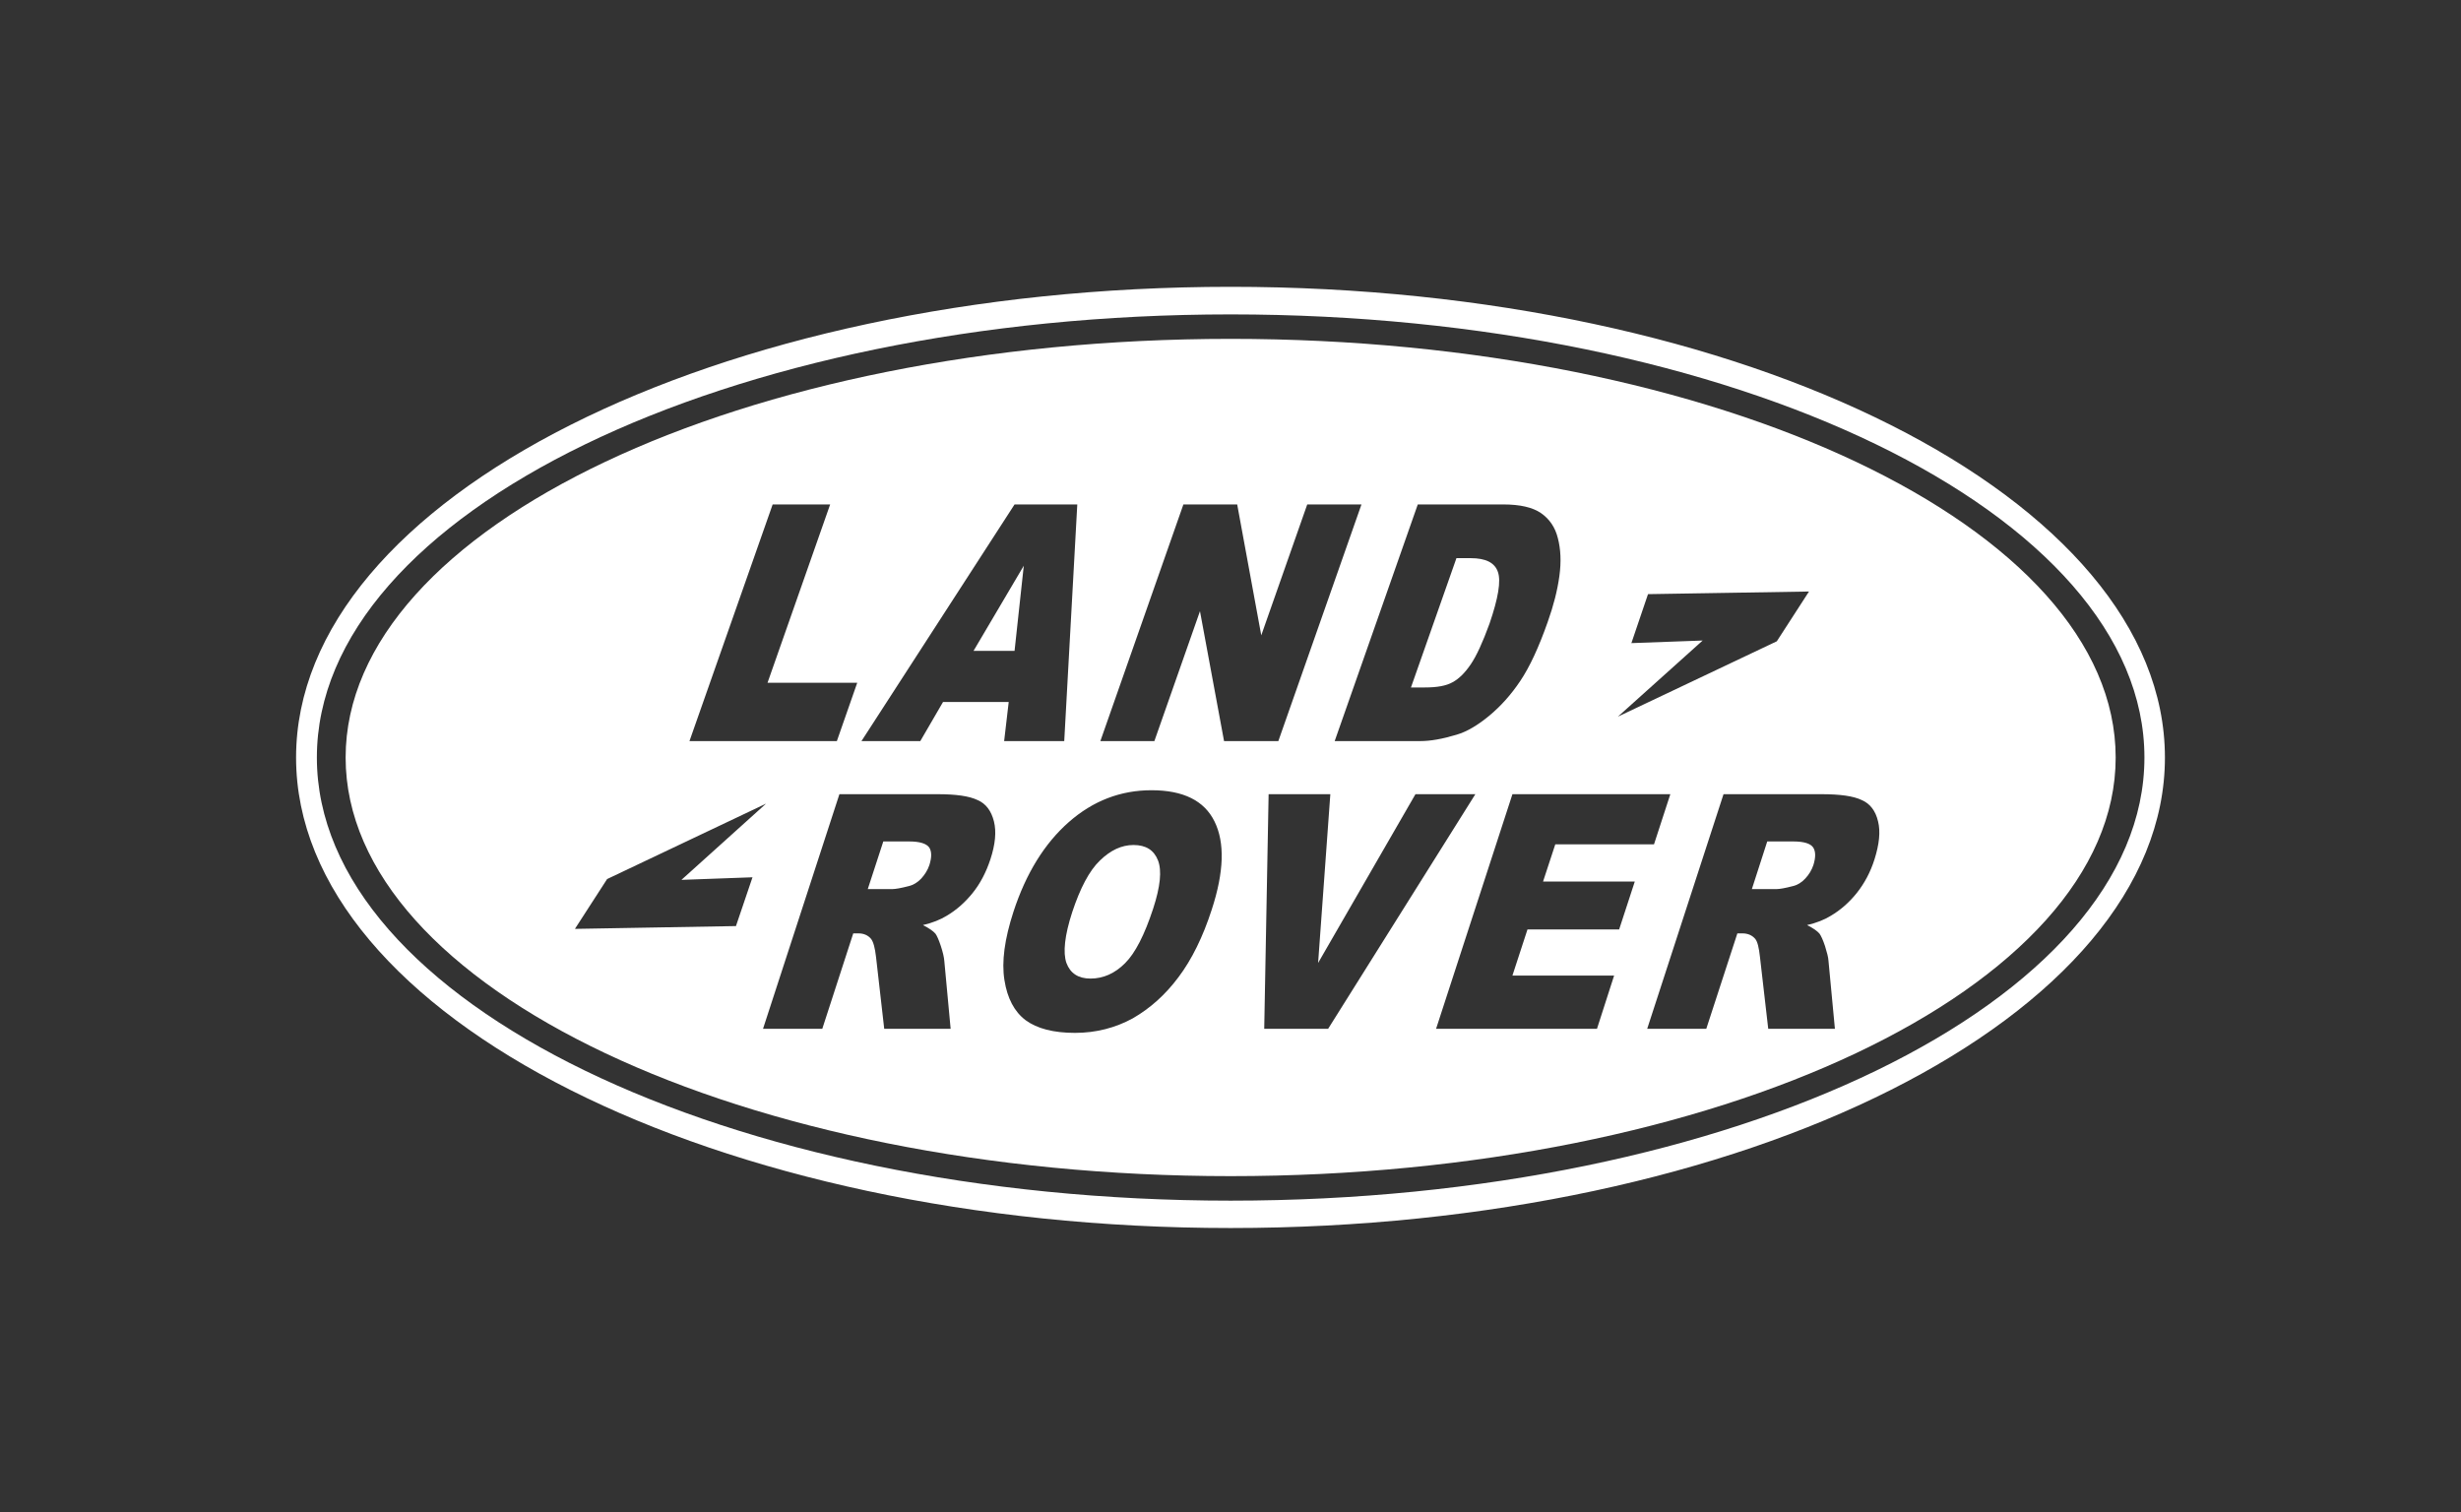 <?xml version="1.0" encoding="utf-8"?>
<!-- Generator: Adobe Illustrator 16.0.0, SVG Export Plug-In . SVG Version: 6.00 Build 0)  -->
<!DOCTYPE svg PUBLIC "-//W3C//DTD SVG 1.1//EN" "http://www.w3.org/Graphics/SVG/1.1/DTD/svg11.dtd">
<svg version="1.1" id="Layer_1" xmlns="http://www.w3.org/2000/svg" xmlns:xlink="http://www.w3.org/1999/xlink" x="0px" y="0px"
	 width="300px" height="184.334px" viewBox="0 0 300 184.334" enable-background="new 0 0 300 184.334" xml:space="preserve">
<rect x="0" y="0" width="300" height="184.334" fill="#333333" stroke="none"/>
<g>
	<path fill="#FFFFFF" d="M218.597,102.577h-3.168l-1.873,5.806h3.025c0.338,0,0.996-0.104,2.031-0.378
		c0.501-0.129,0.996-0.411,1.455-0.907c0.453-0.483,0.775-1.015,0.991-1.65c0.287-0.928,0.287-1.633-0.018-2.123
		C220.721,102.834,219.913,102.577,218.597,102.577"/>
	<path fill="#FFFFFF" d="M173.708,83.804c1.486,0,2.595-0.201,3.358-0.635c0.769-0.407,1.506-1.135,2.206-2.164
		c0.711-1.032,1.476-2.704,2.31-5.002c1.054-3.085,1.409-5.161,1.016-6.281c-0.391-1.139-1.494-1.68-3.325-1.68h-1.731
		l-5.544,15.762H173.708z"/>
	<path fill="#FFFFFF" d="M110.821,102.577h-3.145l-1.893,5.806h3.012c0.334,0,0.994-0.104,2.041-0.378
		c0.494-0.129,0.995-0.411,1.466-0.907c0.438-0.483,0.781-1.015,0.993-1.65c0.29-0.928,0.29-1.633-0.011-2.123
		C112.937,102.834,112.131,102.577,110.821,102.577"/>
	<polygon fill="#FFFFFF" points="124.801,68.964 118.676,79.343 123.677,79.343 	"/>
	<path fill="#FFFFFF" d="M150.013,41.309c-59.411,0-107.88,22.938-107.88,51.038c0,28.091,48.469,51.029,107.88,51.029
		c59.412,0,107.891-22.938,107.891-51.029C257.903,64.246,209.425,41.309,150.013,41.309 M198.869,78.399l2.027-5.97l19.624-0.32
		l-3.924,6.068l-19.374,9.188l10.336-9.282L198.869,78.399z M183.228,61.493c2.089,0,3.614,0.361,4.63,1.062
		c1.022,0.712,1.714,1.714,2.041,3.022c0.357,1.356,0.435,2.897,0.191,4.655c-0.242,1.769-0.722,3.626-1.422,5.59
		c-1.082,3.083-2.197,5.48-3.332,7.172c-1.144,1.717-2.413,3.109-3.793,4.258c-1.394,1.146-2.703,1.939-3.981,2.312
		c-1.727,0.52-3.182,0.778-4.43,0.778h-10.431l10.13-28.849H183.228z M123.677,61.493h7.646l-1.59,28.849h-7.326l0.557-4.765h-8.007
		l-2.77,4.765h-7.172L123.677,61.493z M94.188,61.493h7.009L93.564,83.23h10.935l-2.484,7.111H84.048L94.188,61.493z
		 M89.714,112.893l-19.63,0.342l3.924-6.073l19.376-9.195l-10.316,9.293l8.662-0.314L89.714,112.893z M120.735,104.743
		c-0.525,1.596-1.236,2.953-2.164,4.112c-0.923,1.145-1.976,2.083-3.19,2.796c-0.749,0.454-1.718,0.856-2.873,1.119
		c0.737,0.375,1.241,0.721,1.532,1.057c0.18,0.253,0.402,0.747,0.654,1.51c0.252,0.769,0.382,1.366,0.417,1.786l0.773,8.294h-8.096
		l-1-8.765c-0.128-1.118-0.324-1.836-0.603-2.196c-0.362-0.434-0.877-0.671-1.526-0.671h-0.648l-3.774,11.632h-7.225l9.312-28.601
		h11.992c2.208,0,3.822,0.223,4.847,0.713c1.022,0.437,1.672,1.313,1.996,2.593C121.479,101.386,121.329,102.931,120.735,104.743
		 M147.714,110.884c-1.077,3.334-2.436,6.093-4.054,8.237c-1.612,2.157-3.444,3.79-5.569,5.019
		c-2.128,1.159-4.476,1.773-7.048,1.773c-2.641,0-4.631-0.531-6.011-1.541c-1.382-1.037-2.243-2.682-2.59-4.895
		c-0.36-2.232,0.016-4.991,1.104-8.342c1.525-4.662,3.777-8.302,6.728-10.905c2.959-2.608,6.333-3.897,10.096-3.897
		c3.873,0,6.441,1.268,7.688,3.82C149.321,102.715,149.214,106.288,147.714,110.884 M149.214,90.342l-2.935-15.835l-5.559,15.835
		h-6.584l10.122-28.849h6.558l2.935,15.957l5.604-15.957h6.611l-10.134,28.849H149.214z M154.111,125.417l0.536-28.601h7.523
		l-1.49,20.573l11.868-20.573h7.3l-17.947,28.601H154.111z M197.375,113.306h-11.174l-1.834,5.621h12.396l-2.089,6.49H175.06
		l9.308-28.601h19.248l-1.99,6.114h-12.034l-1.49,4.533h11.182L197.375,113.306z M228.509,104.743
		c-0.501,1.596-1.243,2.953-2.161,4.112c-0.917,1.145-1.975,2.083-3.191,2.796c-0.737,0.454-1.713,0.856-2.872,1.119
		c0.741,0.375,1.243,0.721,1.525,1.057c0.177,0.253,0.413,0.747,0.665,1.51c0.238,0.769,0.397,1.366,0.419,1.786l0.784,8.294h-8.128
		l-1.009-8.765c-0.124-1.118-0.285-1.836-0.574-2.196c-0.369-0.434-0.891-0.671-1.551-0.671h-0.629l-3.789,11.632h-7.203
		l9.305-28.601h11.969c2.226,0,3.857,0.223,4.877,0.713c1.021,0.437,1.686,1.313,1.99,2.593
		C229.256,101.386,229.079,102.931,228.509,104.743"/>
	<path fill="#FFFFFF" d="M138.175,103.01c-1.439,0-2.791,0.623-4.104,1.902c-1.285,1.237-2.39,3.342-3.36,6.264
		c-0.938,2.878-1.15,4.956-0.711,6.214c0.472,1.268,1.45,1.902,2.937,1.902c1.548,0,2.965-0.624,4.206-1.871
		c1.239-1.223,2.378-3.455,3.425-6.646c0.881-2.69,1.078-4.641,0.594-5.889C140.668,103.633,139.696,103.01,138.175,103.01"/>
	<path fill="#FFFFFF" d="M150.013,34.964c-62.739,0-113.921,25.798-113.921,57.383c0,31.59,51.182,57.355,113.921,57.355
		c62.744,0,113.895-25.766,113.895-57.355C263.907,60.762,212.757,34.964,150.013,34.964 M150.013,146.366
		c-61.361,0-111.386-24.27-111.386-54.02c0-29.76,50.024-54.019,111.386-54.019c61.351,0,111.396,24.259,111.396,54.019
		C261.408,122.097,211.363,146.366,150.013,146.366"/>
</g>
</svg>
